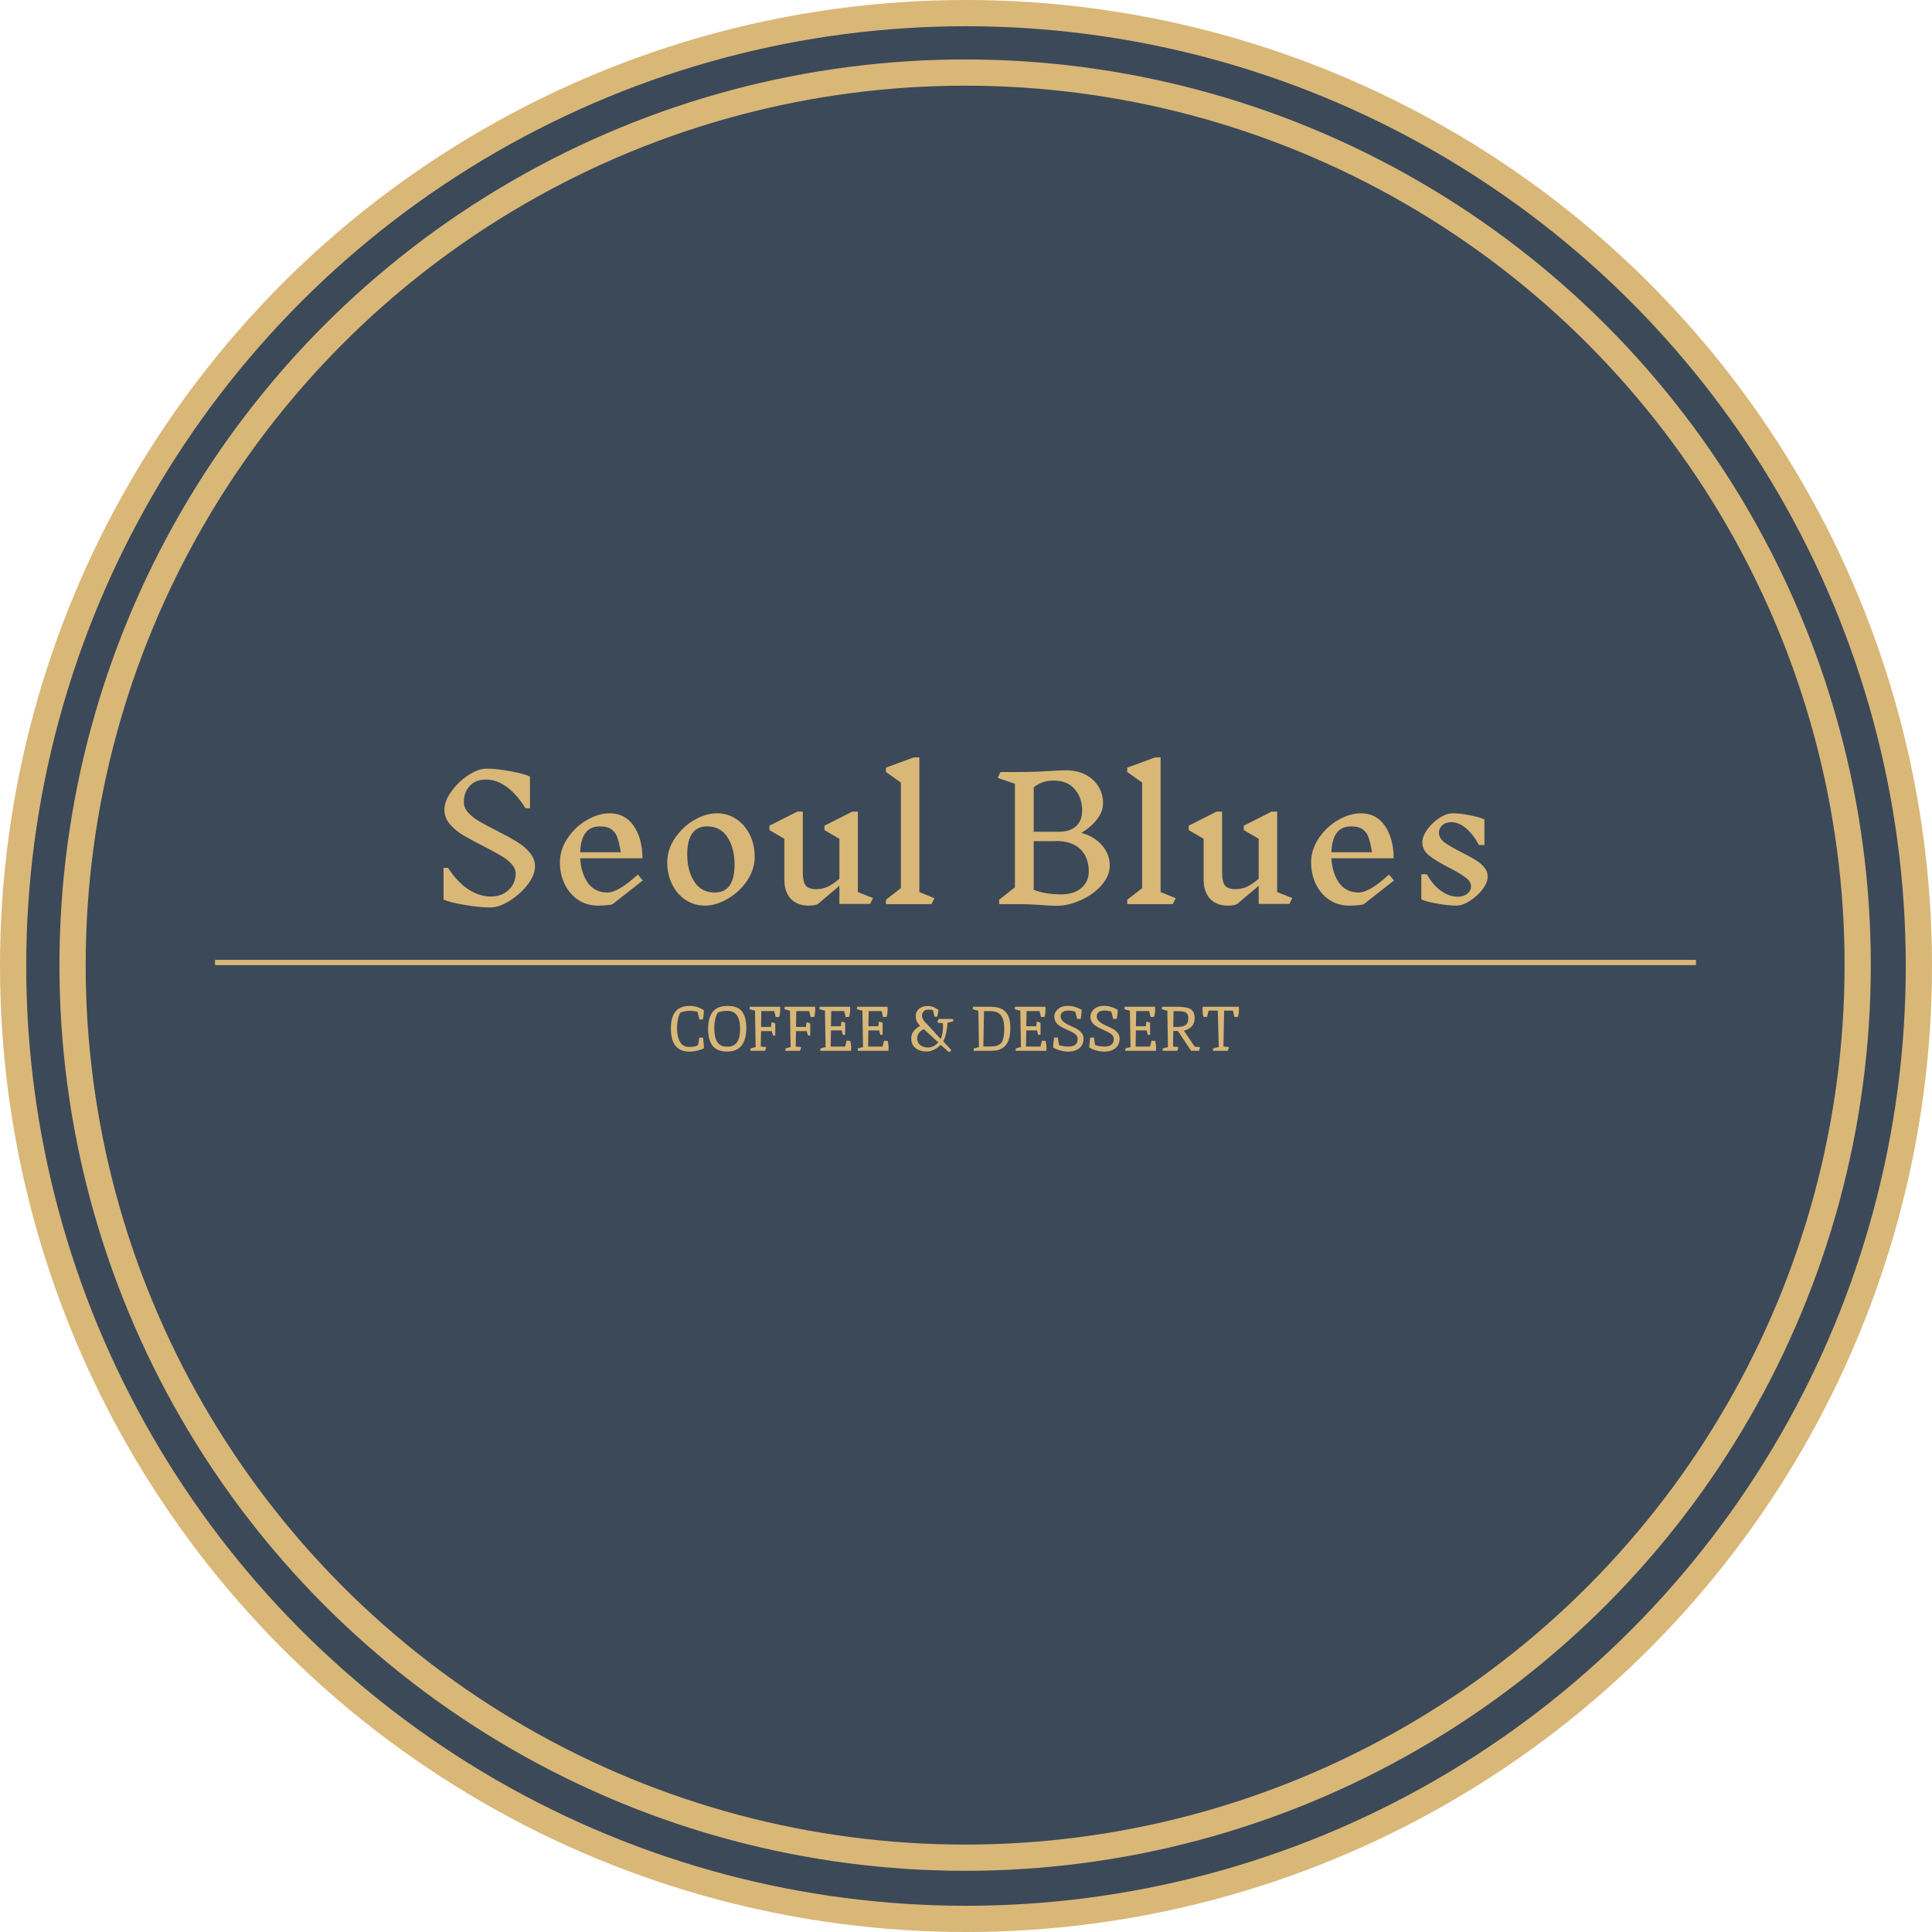 <svg width="1105" height="1105" viewBox="0 0 1105 1105" fill="none" xmlns="http://www.w3.org/2000/svg">
<g id="Seoul_cafe--logo">
<circle id="Ellipse 5" cx="552.5" cy="552.5" r="545" fill="#3C4959" stroke="#D9B777" stroke-width="15"/>
<circle id="Ellipse 4" cx="552" cy="552" r="510.5" fill="#3C4959" stroke="#D9B777" stroke-width="15"/>
<path id="Seoul Blues" d="M294.96 499.72C294.96 497.736 294.16 495.88 292.56 494.152C290.96 492.36 288.976 490.792 286.608 489.448C284.24 488.04 280.944 486.248 276.72 484.072C271.792 481.576 267.824 479.432 264.816 477.64C261.872 475.848 259.344 473.736 257.232 471.304C255.184 468.808 254.16 466.056 254.16 463.048C254.16 459.848 255.472 456.424 258.096 452.776C260.72 449.064 263.92 445.96 267.696 443.464C271.536 440.904 275.056 439.624 278.256 439.624C282.16 439.624 286.672 440.104 291.792 441.064C296.976 442.024 300.752 443.048 303.12 444.136V462.28H300.528C297.328 457.032 293.808 453 289.968 450.184C286.128 447.304 282.096 445.864 277.872 445.864C273.968 445.864 270.896 447.08 268.656 449.512C266.416 451.88 265.296 454.984 265.296 458.824C265.296 460.936 266.128 462.92 267.792 464.776C269.456 466.568 271.504 468.2 273.936 469.672C276.432 471.144 279.792 472.936 284.016 475.048C288.816 477.48 292.656 479.592 295.536 481.384C298.48 483.112 300.944 485.192 302.928 487.624C304.976 489.992 306 492.648 306 495.592C306 498.792 304.592 502.248 301.776 505.96C298.96 509.608 295.504 512.712 291.408 515.272C287.376 517.768 283.696 519.016 280.368 519.016C276.272 519.016 271.408 518.536 265.776 517.576C260.144 516.616 256.112 515.592 253.68 514.504V496.36H256.272C259.664 501.608 263.472 505.672 267.696 508.552C271.984 511.368 276.368 512.776 280.848 512.776C283.664 512.776 286.128 512.168 288.24 510.952C290.416 509.736 292.08 508.136 293.232 506.152C294.384 504.104 294.96 501.96 294.96 499.72ZM350.179 517.288C347.811 517.736 345.027 517.96 341.827 517.96C337.731 517.96 334.019 516.872 330.691 514.696C327.427 512.52 324.867 509.544 323.011 505.768C321.155 501.992 320.227 497.832 320.227 493.288C320.227 488.36 321.699 483.72 324.643 479.368C327.587 475.016 331.267 471.56 335.683 469C340.163 466.44 344.483 465.16 348.643 465.16C354.531 465.16 359.107 467.528 362.371 472.264C365.699 477 367.395 483.208 367.459 490.888H331.843C332.163 496.584 333.635 501.288 336.259 505C338.947 508.648 342.659 510.472 347.395 510.472C351.555 510.472 357.347 507.048 364.771 500.2L367.651 503.56L350.179 517.288ZM343.075 472.648C335.907 472.648 332.163 477.576 331.843 487.432H355.075C354.435 483.784 353.795 481.032 353.155 479.176C352.579 477.256 351.491 475.688 349.891 474.472C348.355 473.256 346.051 472.648 342.979 472.648H343.075ZM410.049 465.16C414.209 465.16 417.921 466.28 421.185 468.52C424.449 470.696 427.009 473.672 428.865 477.448C430.721 481.224 431.649 485.384 431.649 489.928C431.649 494.856 430.177 499.496 427.233 503.848C424.289 508.136 420.577 511.56 416.097 514.12C411.681 516.68 407.393 517.96 403.233 517.96C399.137 517.96 395.425 516.872 392.097 514.696C388.833 512.52 386.273 509.544 384.417 505.768C382.561 501.992 381.633 497.832 381.633 493.288C381.633 488.36 383.105 483.72 386.049 479.368C388.993 475.016 392.673 471.56 397.089 469C401.569 466.44 405.889 465.16 410.049 465.16ZM404.481 472.648C396.865 472.648 393.057 477.992 393.057 488.68C393.057 494.888 394.401 500.072 397.089 504.232C399.777 508.392 403.681 510.472 408.801 510.472C416.353 510.472 420.129 505.128 420.129 494.44C420.129 488.232 418.785 483.048 416.097 478.888C413.409 474.728 409.537 472.648 404.481 472.648ZM497.657 517H480.089V506.632L467.609 517.192C466.265 517.704 464.537 517.96 462.425 517.96C458.137 517.96 454.745 516.648 452.249 514.024C449.817 511.336 448.601 507.72 448.601 503.176V479.752L440.057 474.76V472.264L455.993 464.2H459.161V498.856C459.161 502.504 459.705 505.032 460.793 506.44C461.945 507.848 463.961 508.552 466.841 508.552C468.889 508.552 470.905 508.168 472.889 507.4C474.937 506.568 477.337 504.968 480.089 502.6V479.752L471.545 474.76V472.264L487.481 464.2H490.649V510.184L499.289 513.64L497.657 517ZM532.727 517.096H506.711V514.6L515.255 507.976V447.592L506.711 441.544V439.048L522.647 433.192H525.815V510.184L534.455 513.736L532.727 517.096ZM618.59 476.392C623.518 477.736 627.422 480.104 630.302 483.496C633.246 486.824 634.718 490.664 634.718 495.016C634.718 499.048 633.118 502.856 629.918 506.44C626.782 509.96 622.814 512.776 618.014 514.888C613.278 517 608.766 518.056 604.478 518.056C601.278 518.056 598.142 517.896 595.07 517.576C589.95 517.256 585.982 517.096 583.166 517.096H571.454V514.6L580.478 507.496V448.264L570.59 444.904L572.222 441.544H583.07C588.894 441.544 594.622 441.352 600.254 440.968C604.606 440.712 607.806 440.584 609.854 440.584C614.014 440.584 617.694 441.416 620.894 443.08C624.094 444.744 626.558 447.016 628.286 449.896C630.014 452.712 630.878 455.88 630.878 459.4C630.878 462.6 629.726 465.672 627.422 468.616C625.182 471.56 622.27 474.088 618.686 476.2L618.59 476.392ZM618.974 464.008C618.974 458.888 617.566 454.696 614.75 451.432C611.998 448.104 607.87 446.44 602.366 446.44C598.206 446.44 594.494 447.72 591.23 450.28V475.72H605.63C609.79 475.72 613.022 474.696 615.326 472.648C617.694 470.6 618.878 467.72 618.878 464.008H618.974ZM607.07 511.528C611.806 511.528 615.582 510.344 618.398 507.976C621.278 505.544 622.718 502.344 622.718 498.376C622.718 493.256 621.214 489.128 618.206 485.992C615.198 482.856 610.718 481.192 604.766 481C604.318 481.064 603.71 481.096 602.942 481.096H591.23V508.936C595.582 510.664 600.894 511.528 607.166 511.528H607.07ZM670.727 517.096H644.711V514.6L653.255 507.976V447.592L644.711 441.544V439.048L660.647 433.192H663.815V510.184L672.455 513.736L670.727 517.096ZM737.469 517H719.901V506.632L707.421 517.192C706.077 517.704 704.349 517.96 702.237 517.96C697.949 517.96 694.557 516.648 692.061 514.024C689.629 511.336 688.413 507.72 688.413 503.176V479.752L679.869 474.76V472.264L695.805 464.2H698.973V498.856C698.973 502.504 699.517 505.032 700.605 506.44C701.757 507.848 703.773 508.552 706.653 508.552C708.701 508.552 710.717 508.168 712.701 507.4C714.749 506.568 717.149 504.968 719.901 502.6V479.752L711.357 474.76V472.264L727.293 464.2H730.461V510.184L739.101 513.64L737.469 517ZM779.835 517.288C777.467 517.736 774.683 517.96 771.483 517.96C767.387 517.96 763.675 516.872 760.347 514.696C757.083 512.52 754.523 509.544 752.667 505.768C750.811 501.992 749.883 497.832 749.883 493.288C749.883 488.36 751.355 483.72 754.299 479.368C757.243 475.016 760.923 471.56 765.339 469C769.819 466.44 774.139 465.16 778.299 465.16C784.187 465.16 788.763 467.528 792.027 472.264C795.355 477 797.051 483.208 797.115 490.888H761.499C761.819 496.584 763.291 501.288 765.915 505C768.603 508.648 772.315 510.472 777.051 510.472C781.211 510.472 787.003 507.048 794.427 500.2L797.307 503.56L779.835 517.288ZM772.731 472.648C765.563 472.648 761.819 477.576 761.499 487.432H784.731C784.091 483.784 783.451 481.032 782.811 479.176C782.235 477.256 781.147 475.688 779.547 474.472C778.011 473.256 775.707 472.648 772.635 472.648H772.731ZM841.337 507.016C841.337 505.096 840.313 503.4 838.265 501.928C836.281 500.392 833.145 498.504 828.857 496.264C823.865 493.768 820.057 491.464 817.433 489.352C814.809 487.24 813.497 484.744 813.497 481.864C813.497 479.56 814.425 477.096 816.281 474.472C818.201 471.848 820.505 469.64 823.193 467.848C825.945 466.056 828.505 465.16 830.873 465.16C833.689 465.16 836.985 465.544 840.761 466.312C844.537 467.016 847.289 467.816 849.017 468.712V483.304H845.849C843.673 479.208 841.209 476.008 838.457 473.704C835.769 471.4 832.985 470.248 830.105 470.248C827.929 470.248 826.201 470.824 824.921 471.976C823.641 473.128 823.001 474.536 823.001 476.2C823.001 478.312 824.025 480.168 826.073 481.768C828.185 483.304 831.449 485.192 835.865 487.432C839.129 489.096 841.753 490.536 843.737 491.752C845.721 492.904 847.385 494.28 848.729 495.88C850.137 497.48 850.841 499.272 850.841 501.256C850.841 503.624 849.849 506.12 847.865 508.744C845.881 511.304 843.481 513.48 840.665 515.272C837.849 517.064 835.257 517.96 832.889 517.96C829.817 517.96 826.169 517.576 821.945 516.808C817.721 516.04 814.713 515.24 812.921 514.408V500.008H816.089C818.329 504.104 821.017 507.272 824.153 509.512C827.353 511.752 830.553 512.872 833.753 512.872C835.993 512.872 837.817 512.296 839.225 511.144C840.633 509.992 841.337 508.616 841.337 507.016Z" fill="#D9B777"/>
<rect id="Rectangle 70" x="123" y="549" width="847" height="3" fill="#D9B777"/>
<path id="COFFEE &#38; DESSERT" d="M394.304 601.468C387.248 601.468 383.72 597.04 383.72 588.184C383.72 583.984 384.572 580.792 386.276 578.608C388.004 576.424 390.752 575.332 394.52 575.332C397.544 575.332 400.232 576.172 402.584 577.852C402.584 579.196 402.416 580.9 402.08 582.964C401.744 583.036 401.048 583.072 399.992 583.072L398.912 578.608C397.208 578.296 395.84 578.14 394.808 578.14C392.912 578.14 391.244 578.404 389.804 578.932L389.12 579.184C388.976 579.424 388.796 579.784 388.58 580.264C388.364 580.72 388.076 581.692 387.716 583.18C387.38 584.668 387.212 586.192 387.212 587.752C387.212 591.136 387.764 593.824 388.868 595.816C389.996 597.808 391.784 598.804 394.232 598.804C395.984 598.804 397.304 598.624 398.192 598.264C398.432 598.144 398.78 597.964 399.236 597.724L399.992 593.404L402.08 593.512C402.44 595.984 402.62 597.988 402.62 599.524C402.116 599.908 401.024 600.328 399.344 600.784C397.688 601.24 396.008 601.468 394.304 601.468ZM416.042 598.66C420.89 598.66 423.314 595.252 423.314 588.436C423.314 581.596 420.89 578.176 416.042 578.176C413.762 578.176 411.902 578.512 410.462 579.184C409.166 581.752 408.518 584.716 408.518 588.076C408.518 591.412 409.07 594.016 410.174 595.888C411.302 597.736 413.258 598.66 416.042 598.66ZM404.99 588.544C404.99 584.32 405.854 581.068 407.582 578.788C409.334 576.484 412.166 575.332 416.078 575.332C420.014 575.332 422.786 576.388 424.394 578.5C426.026 580.588 426.842 583.756 426.842 588.004C426.842 592.252 425.966 595.552 424.214 597.904C422.486 600.256 419.714 601.432 415.898 601.432C412.106 601.432 409.334 600.34 407.582 598.156C405.854 595.972 404.99 592.768 404.99 588.544ZM435.282 589.732L435.102 598.588L438.126 598.84C438.126 599.512 437.922 600.232 437.514 601H429.234L429.126 599.74C430.182 599.356 431.202 599.08 432.186 598.912C432.042 589.552 431.922 582.592 431.826 578.032C431.298 577.984 430.242 577.696 428.658 577.168L428.838 575.8H446.19C446.238 576.112 446.262 576.592 446.262 577.24C446.262 578.536 446.094 579.976 445.758 581.56C445.23 581.656 444.534 581.704 443.67 581.704L442.806 578.284H435.426C435.378 580.3 435.33 583.324 435.282 587.356H440.97L441.258 584.764C441.93 584.764 442.65 584.968 443.418 585.376V592.216L442.158 592.324C441.798 591.292 441.558 590.428 441.438 589.732H435.282ZM455.286 589.732L455.106 598.588L458.13 598.84C458.13 599.512 457.926 600.232 457.518 601H449.238L449.13 599.74C450.186 599.356 451.206 599.08 452.19 598.912C452.046 589.552 451.926 582.592 451.83 578.032C451.302 577.984 450.246 577.696 448.662 577.168L448.842 575.8H466.194C466.242 576.112 466.266 576.592 466.266 577.24C466.266 578.536 466.098 579.976 465.762 581.56C465.234 581.656 464.538 581.704 463.674 581.704L462.81 578.284H455.43C455.382 580.3 455.334 583.324 455.286 587.356H460.974L461.262 584.764C461.934 584.764 462.654 584.968 463.422 585.376V592.216L462.162 592.324C461.802 591.292 461.562 590.428 461.442 589.732H455.286ZM475.434 578.284L475.254 586.96H480.942L481.23 584.368C481.902 584.368 482.622 584.572 483.39 584.98V591.82L482.13 591.928C481.77 590.896 481.53 590.032 481.41 589.336H475.254C475.206 591.424 475.158 594.508 475.11 598.588H483.354L484.218 595.204L486.306 595.348C486.642 596.716 486.81 597.928 486.81 598.984C486.81 600.016 486.786 600.688 486.738 601H469.242L469.134 599.74C470.19 599.356 471.21 599.08 472.194 598.912C472.05 589.552 471.93 582.592 471.834 578.032C471.306 577.984 470.25 577.696 468.666 577.168L468.846 575.8H486.198C486.246 576.112 486.27 576.592 486.27 577.24C486.27 578.56 486.102 579.988 485.766 581.524C485.238 581.644 484.542 581.704 483.678 581.704L482.814 578.284H475.434ZM496.844 578.284L496.664 586.96H502.352L502.64 584.368C503.312 584.368 504.032 584.572 504.8 584.98V591.82L503.54 591.928C503.18 590.896 502.94 590.032 502.82 589.336H496.664C496.616 591.424 496.568 594.508 496.52 598.588H504.764L505.628 595.204L507.716 595.348C508.052 596.716 508.22 597.928 508.22 598.984C508.22 600.016 508.196 600.688 508.148 601H490.652L490.544 599.74C491.6 599.356 492.62 599.08 493.604 598.912C493.46 589.552 493.34 582.592 493.244 578.032C492.716 577.984 491.66 577.696 490.076 577.168L490.256 575.8H507.608C507.656 576.112 507.68 576.592 507.68 577.24C507.68 578.56 507.512 579.988 507.176 581.524C506.648 581.644 505.952 581.704 505.088 581.704L504.224 578.284H496.844ZM528.362 588.616C527.258 589.12 526.346 589.852 525.626 590.812C524.93 591.748 524.582 592.732 524.582 593.764C524.582 594.772 524.798 595.648 525.23 596.392C525.662 597.136 526.202 597.688 526.85 598.048C528.074 598.768 529.274 599.128 530.45 599.128C532.922 599.128 534.986 598.144 536.642 596.176L528.362 588.616ZM530.306 601.432C527.546 601.432 525.338 600.784 523.682 599.488C522.026 598.192 521.198 596.32 521.198 593.872C521.198 592.24 521.702 590.812 522.71 589.588C523.742 588.364 524.93 587.452 526.274 586.852C525.386 585.868 524.738 584.956 524.33 584.116C523.946 583.276 523.754 582.268 523.754 581.092C523.754 579.436 524.378 578.068 525.626 576.988C526.898 575.908 528.626 575.368 530.81 575.368C531.986 575.368 533.114 575.62 534.194 576.124C535.298 576.628 536.162 577.18 536.786 577.78L536.174 581.344C535.91 581.44 535.574 581.488 535.166 581.488L534.482 581.452L533.582 577.744C532.886 577.552 531.962 577.456 530.81 577.456C529.658 577.456 528.794 577.816 528.218 578.536C527.642 579.256 527.354 579.976 527.354 580.696C527.354 581.416 527.498 582.088 527.786 582.712C528.098 583.336 528.41 583.84 528.722 584.224C529.058 584.584 529.622 585.16 530.414 585.952C531.158 586.72 533.678 589.468 537.974 594.196C538.886 592.588 539.342 590.164 539.342 586.924C539.342 586.228 539.318 585.664 539.27 585.232L536.246 584.944C536.246 584.272 536.45 583.552 536.858 582.784H545.138L545.246 584.044C544.142 584.428 543.038 584.716 541.934 584.908C541.91 586.3 541.67 588.124 541.214 590.38C540.782 592.636 540.194 594.34 539.45 595.492L544.094 600.604C543.71 601.3 543.23 601.648 542.654 601.648L537.974 597.616C537.086 598.624 535.874 599.512 534.338 600.28C532.826 601.048 531.482 601.432 530.306 601.432ZM577.873 587.824C577.873 593.248 576.637 596.932 574.165 598.876C573.133 599.692 572.017 600.256 570.817 600.568C569.617 600.856 568.045 601 566.101 601H556.957L556.849 599.74C556.945 599.668 557.437 599.512 558.325 599.272C559.213 599.032 559.741 598.912 559.909 598.912C559.765 589.552 559.645 582.592 559.549 578.032C558.469 577.888 557.413 577.6 556.381 577.168C556.429 576.352 556.489 575.896 556.561 575.8H565.633C568.129 575.8 570.097 576.028 571.537 576.484C573.001 576.94 574.273 577.78 575.353 579.004C577.033 580.852 577.873 583.792 577.873 587.824ZM574.381 588.112C574.381 584.872 573.769 582.436 572.545 580.804C571.345 579.148 569.317 578.32 566.461 578.32H562.789C562.693 582.736 562.573 589.48 562.429 598.552H566.209C569.497 598.552 571.681 597.82 572.761 596.356C573.841 594.868 574.381 592.12 574.381 588.112ZM587.161 578.284L586.981 586.96H592.669L592.957 584.368C593.629 584.368 594.349 584.572 595.117 584.98V591.82L593.857 591.928C593.497 590.896 593.257 590.032 593.137 589.336H586.981C586.933 591.424 586.885 594.508 586.837 598.588H595.081L595.945 595.204L598.033 595.348C598.369 596.716 598.537 597.928 598.537 598.984C598.537 600.016 598.513 600.688 598.465 601H580.969L580.861 599.74C581.917 599.356 582.937 599.08 583.921 598.912C583.777 589.552 583.657 582.592 583.561 578.032C583.033 577.984 581.977 577.696 580.393 577.168L580.573 575.8H597.925C597.973 576.112 597.997 576.592 597.997 577.24C597.997 578.56 597.829 579.988 597.492 581.524C596.965 581.644 596.269 581.704 595.405 581.704L594.541 578.284H587.161ZM611.019 598.588C614.595 598.588 616.383 597.136 616.383 594.232C616.383 592.816 615.507 591.616 613.755 590.632C612.963 590.176 612.087 589.744 611.127 589.336C610.191 588.928 609.243 588.484 608.283 588.004C607.323 587.524 606.447 587.008 605.655 586.456C604.887 585.904 604.251 585.208 603.747 584.368C603.267 583.528 603.027 582.58 603.027 581.524C603.027 579.796 603.723 578.332 605.115 577.132C606.531 575.908 608.463 575.296 610.911 575.296C613.359 575.296 615.939 576.04 618.651 577.528C618.651 578.896 618.483 580.612 618.147 582.676C617.619 582.748 616.923 582.784 616.059 582.784L614.979 578.608C614.691 578.464 614.115 578.32 613.251 578.176C612.411 578.032 611.667 577.96 611.019 577.96C609.627 577.96 608.547 578.26 607.779 578.86C607.011 579.436 606.627 580.252 606.627 581.308C606.627 582.34 607.071 583.276 607.959 584.116C608.871 584.932 609.963 585.64 611.235 586.24C612.531 586.816 613.815 587.416 615.087 588.04C616.383 588.664 617.475 589.48 618.363 590.488C619.275 591.472 619.731 592.624 619.731 593.944C619.731 596.344 618.927 598.204 617.319 599.524C615.711 600.82 613.611 601.468 611.019 601.468C609.603 601.468 608.067 601.252 606.411 600.82C604.779 600.364 603.423 599.788 602.343 599.092C602.391 597.484 602.571 595.624 602.883 593.512C603.411 593.44 604.107 593.404 604.971 593.404L605.727 597.724C606.255 597.94 607.047 598.144 608.103 598.336C609.183 598.504 610.155 598.588 611.019 598.588ZM631.655 598.588C635.231 598.588 637.019 597.136 637.019 594.232C637.019 592.816 636.143 591.616 634.391 590.632C633.599 590.176 632.723 589.744 631.763 589.336C630.827 588.928 629.879 588.484 628.919 588.004C627.959 587.524 627.083 587.008 626.291 586.456C625.523 585.904 624.887 585.208 624.383 584.368C623.903 583.528 623.663 582.58 623.663 581.524C623.663 579.796 624.359 578.332 625.751 577.132C627.167 575.908 629.099 575.296 631.547 575.296C633.995 575.296 636.575 576.04 639.287 577.528C639.287 578.896 639.119 580.612 638.783 582.676C638.255 582.748 637.559 582.784 636.695 582.784L635.615 578.608C635.327 578.464 634.751 578.32 633.887 578.176C633.047 578.032 632.303 577.96 631.655 577.96C630.263 577.96 629.183 578.26 628.415 578.86C627.647 579.436 627.263 580.252 627.263 581.308C627.263 582.34 627.707 583.276 628.595 584.116C629.507 584.932 630.599 585.64 631.871 586.24C633.167 586.816 634.451 587.416 635.723 588.04C637.019 588.664 638.111 589.48 638.999 590.488C639.911 591.472 640.367 592.624 640.367 593.944C640.367 596.344 639.563 598.204 637.955 599.524C636.347 600.82 634.247 601.468 631.655 601.468C630.239 601.468 628.703 601.252 627.047 600.82C625.415 600.364 624.059 599.788 622.979 599.092C623.027 597.484 623.207 595.624 623.519 593.512C624.047 593.44 624.743 593.404 625.607 593.404L626.363 597.724C626.891 597.94 627.683 598.144 628.739 598.336C629.819 598.504 630.791 598.588 631.655 598.588ZM649.844 578.284L649.664 586.96H655.352L655.64 584.368C656.312 584.368 657.032 584.572 657.8 584.98V591.82L656.54 591.928C656.18 590.896 655.94 590.032 655.82 589.336H649.664C649.616 591.424 649.568 594.508 649.52 598.588H657.764L658.628 595.204L660.716 595.348C661.052 596.716 661.22 597.928 661.22 598.984C661.22 600.016 661.196 600.688 661.148 601H643.652L643.544 599.74C644.6 599.356 645.62 599.08 646.604 598.912C646.46 589.552 646.34 582.592 646.244 578.032C645.716 577.984 644.66 577.696 643.076 577.168L643.256 575.8H660.608C660.656 576.112 660.68 576.592 660.68 577.24C660.68 578.56 660.512 579.988 660.176 581.524C659.648 581.644 658.952 581.704 658.088 581.704L657.224 578.284H649.844ZM677.23 578.68C676.462 578.44 675.442 578.32 674.17 578.32H671.182L671.074 587.392L673.81 587.356C675.586 587.332 677.002 586.972 678.058 586.276C679.114 585.58 679.642 584.26 679.642 582.316C679.642 580.348 678.838 579.136 677.23 578.68ZM671.038 589.696L670.93 598.588L673.918 598.84C673.918 599.512 673.714 600.232 673.306 601H665.026L664.918 599.74C665.926 599.38 666.958 599.104 668.014 598.912C667.87 589.792 667.75 582.832 667.654 578.032C666.982 577.936 665.926 577.648 664.486 577.168C664.486 576.856 664.546 576.4 664.666 575.8H672.766C677.158 575.8 680.014 576.34 681.334 577.42C682.63 578.452 683.278 580.072 683.278 582.28C683.278 586 681.238 588.412 677.158 589.516L683.314 598.624L686.302 598.876C686.302 599.524 686.098 600.232 685.69 601H681.262L673.702 589.696H671.038ZM700.135 578.032C700.015 582.064 699.883 588.904 699.739 598.552L702.763 598.84C702.763 599.512 702.559 600.232 702.151 601H693.871L693.763 599.74C695.155 599.236 696.259 598.948 697.075 598.876C696.835 589.612 696.643 582.664 696.499 578.032H691.243L690.379 581.704L688.291 581.56C687.931 580.096 687.751 578.608 687.751 577.096C687.751 576.808 687.775 576.376 687.823 575.8H708.559C708.607 576.112 708.631 576.592 708.631 577.24C708.631 578.536 708.463 579.952 708.127 581.488C707.599 581.632 706.903 581.704 706.039 581.704L705.139 578.032H700.135Z" fill="#D9B777"/>
</g>
</svg>
